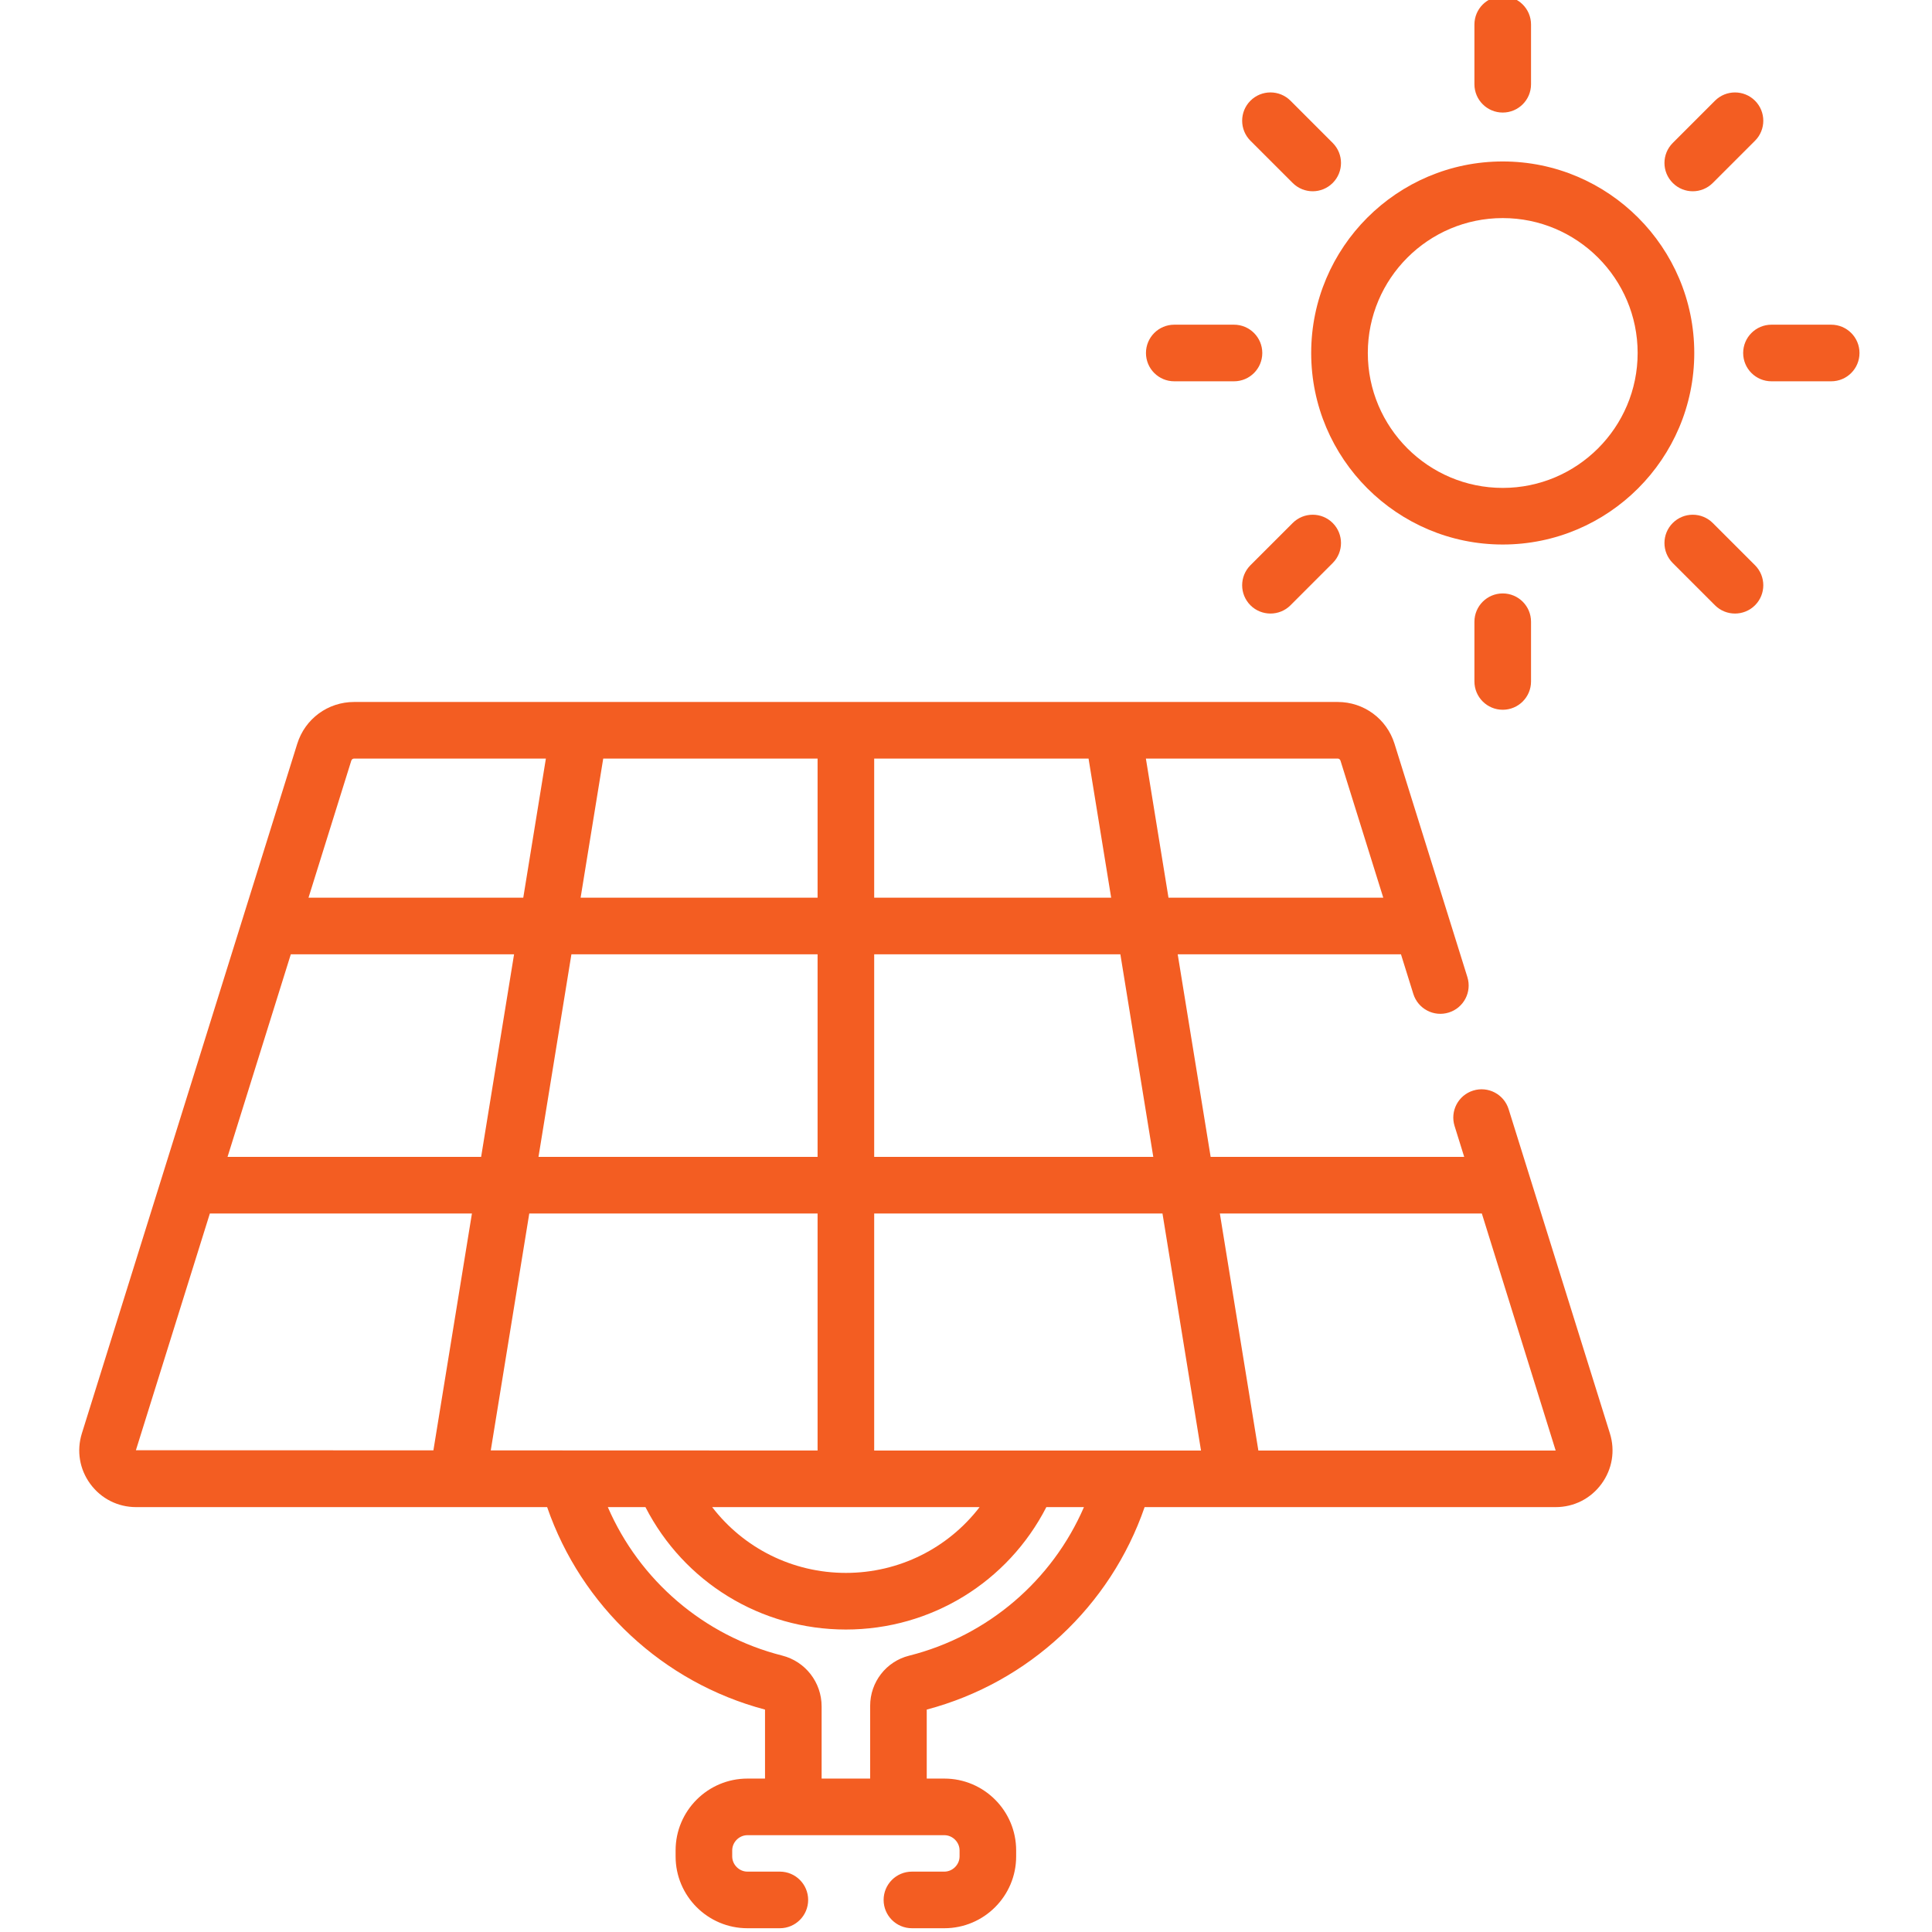 <svg width="100" height="100" viewBox="0 0 100 100" fill="none" xmlns="http://www.w3.org/2000/svg">
<g clip-path="url(#clip0_14_1595)">
<path d="M67.867 18.271C67.867 23.737 72.315 28.184 77.781 28.184C83.248 28.184 87.695 23.737 87.695 18.271C87.695 12.804 83.248 8.357 77.781 8.357C72.315 8.357 67.867 12.804 67.867 18.271ZM77.781 11.288C81.632 11.288 84.764 14.42 84.764 18.271C84.764 22.121 81.632 25.254 77.781 25.254C73.93 25.254 70.798 22.121 70.798 18.271C70.798 14.42 73.93 11.288 77.781 11.288Z" fill="#F35D22"/>
<path d="M79.246 4.361V1.27C79.246 0.46 78.591 -0.195 77.781 -0.195C76.972 -0.195 76.316 0.46 76.316 1.27V4.361C76.316 5.17 76.972 5.826 77.781 5.826C78.591 5.826 79.246 5.17 79.246 4.361Z" fill="#F35D22"/>
<path d="M76.316 32.181V35.272C76.316 36.081 76.972 36.737 77.781 36.737C78.591 36.737 79.246 36.081 79.246 35.272V32.181C79.246 31.372 78.591 30.716 77.781 30.716C76.972 30.716 76.316 31.372 76.316 32.181Z" fill="#F35D22"/>
<path d="M66.796 5.213C66.223 4.641 65.296 4.641 64.723 5.213C64.151 5.785 64.151 6.713 64.723 7.285L66.909 9.47C67.195 9.756 67.571 9.9 67.945 9.9C68.32 9.9 68.695 9.756 68.981 9.47C69.553 8.898 69.553 7.971 68.981 7.399L66.796 5.213Z" fill="#F35D22"/>
<path d="M86.581 27.071C86.009 27.644 86.009 28.571 86.581 29.143L88.767 31.329C89.053 31.615 89.428 31.757 89.803 31.757C90.177 31.757 90.553 31.615 90.839 31.329C91.411 30.756 91.411 29.829 90.839 29.256L88.653 27.071C88.081 26.499 87.153 26.499 86.581 27.071Z" fill="#F35D22"/>
<path d="M60.78 16.806C59.97 16.806 59.315 17.462 59.315 18.271C59.315 19.081 59.97 19.736 60.78 19.736H63.871C64.68 19.736 65.336 19.081 65.336 18.271C65.336 17.462 64.68 16.806 63.871 16.806H60.78Z" fill="#F35D22"/>
<path d="M94.782 19.736C95.592 19.736 96.247 19.081 96.247 18.271C96.247 17.462 95.592 16.806 94.782 16.806H91.691C90.882 16.806 90.226 17.462 90.226 18.271C90.226 19.081 90.882 19.736 91.691 19.736H94.782Z" fill="#F35D22"/>
<path d="M66.909 27.071L64.723 29.256C64.151 29.829 64.151 30.756 64.723 31.329C65.009 31.615 65.385 31.757 65.759 31.757C66.135 31.757 66.509 31.615 66.796 31.329L68.981 29.143C69.553 28.571 69.553 27.643 68.981 27.071C68.409 26.499 67.481 26.499 66.909 27.071Z" fill="#F35D22"/>
<path d="M88.767 5.213L86.582 7.399C86.009 7.971 86.009 8.899 86.582 9.47C86.868 9.757 87.242 9.9 87.617 9.9C87.992 9.9 88.367 9.757 88.653 9.47L90.839 7.285C91.411 6.713 91.411 5.785 90.839 5.213C90.267 4.642 89.339 4.642 88.767 5.213Z" fill="#F35D22"/>
<path d="M18.329 36.334C16.973 36.334 15.791 37.203 15.386 38.496L4.238 74.191C3.956 75.093 4.115 76.048 4.675 76.81C5.236 77.571 6.1 78.008 7.045 78.008H28.32C30.09 83.137 34.316 87.09 39.597 88.488V92.059H38.686C36.636 92.059 34.969 93.727 34.969 95.776V96.089C34.969 98.138 36.636 99.805 38.686 99.805H40.365C41.174 99.805 41.83 99.149 41.83 98.34C41.83 97.531 41.174 96.875 40.365 96.875H38.686C38.259 96.875 37.899 96.514 37.899 96.089V95.776C37.899 95.349 38.259 94.989 38.686 94.989H48.88C49.307 94.989 49.667 95.349 49.667 95.776V96.089C49.667 96.514 49.306 96.875 48.88 96.875H47.201C46.391 96.875 45.736 97.531 45.736 98.34C45.736 99.149 46.391 99.805 47.201 99.805H48.88C50.929 99.805 52.596 98.138 52.596 96.089V95.776C52.596 93.727 50.929 92.059 48.88 92.059H47.968V88.488C53.251 87.089 57.475 83.138 59.245 78.008H80.52C81.466 78.008 82.33 77.572 82.89 76.81C83.45 76.048 83.61 75.093 83.328 74.191L78.086 57.409C77.845 56.638 77.024 56.207 76.251 56.448C75.478 56.689 75.048 57.51 75.289 58.282L75.787 59.881H62.663L60.958 49.395H72.514L73.154 51.447C73.396 52.219 74.217 52.65 74.99 52.408C75.762 52.167 76.192 51.345 75.951 50.573L72.179 38.496C71.775 37.203 70.593 36.334 69.237 36.334H18.329ZM15.052 49.395H26.608L24.903 59.881H11.777L15.052 49.395ZM29.576 49.395H42.318V59.881H27.872L29.576 49.395ZM42.318 62.811V75.078L25.402 75.072L27.395 62.811H42.318ZM50.704 78.008C49.075 80.128 46.544 81.413 43.783 81.413C41.021 81.413 38.49 80.128 36.862 78.008H50.704ZM56.343 39.263L57.514 46.465H45.248V39.263H56.343ZM42.318 39.263V46.465H30.052L31.223 39.263H42.318ZM18.183 39.37C18.203 39.307 18.262 39.263 18.329 39.263H28.255L27.084 46.465H15.968L18.183 39.37ZM7.034 75.064L10.862 62.811H24.427L22.433 75.07L7.034 75.064ZM47.054 85.698C45.867 85.996 45.039 87.064 45.039 88.294V92.059H42.527V88.324C42.527 87.08 41.687 85.996 40.485 85.692C36.42 84.661 33.101 81.793 31.461 78.008H33.408C35.399 81.887 39.371 84.344 43.783 84.344C48.196 84.344 52.167 81.888 54.159 78.008H56.105C54.462 81.803 51.132 84.673 47.054 85.698ZM45.248 75.079V62.811H60.17L62.164 75.079H45.248ZM76.7 62.811L80.521 75.079H65.133L63.139 62.811H76.7ZM59.694 59.881H45.248V49.395H57.99L59.694 59.881ZM69.383 39.37L71.598 46.465H60.481L59.311 39.263H69.237C69.304 39.263 69.362 39.307 69.383 39.37Z" fill="#F35D22"/>
</g>
<defs>
<clipPath id="clip0_14_1595">
<rect width="100" height="100" fill="white"/>
</clipPath>
</defs>
</svg>
